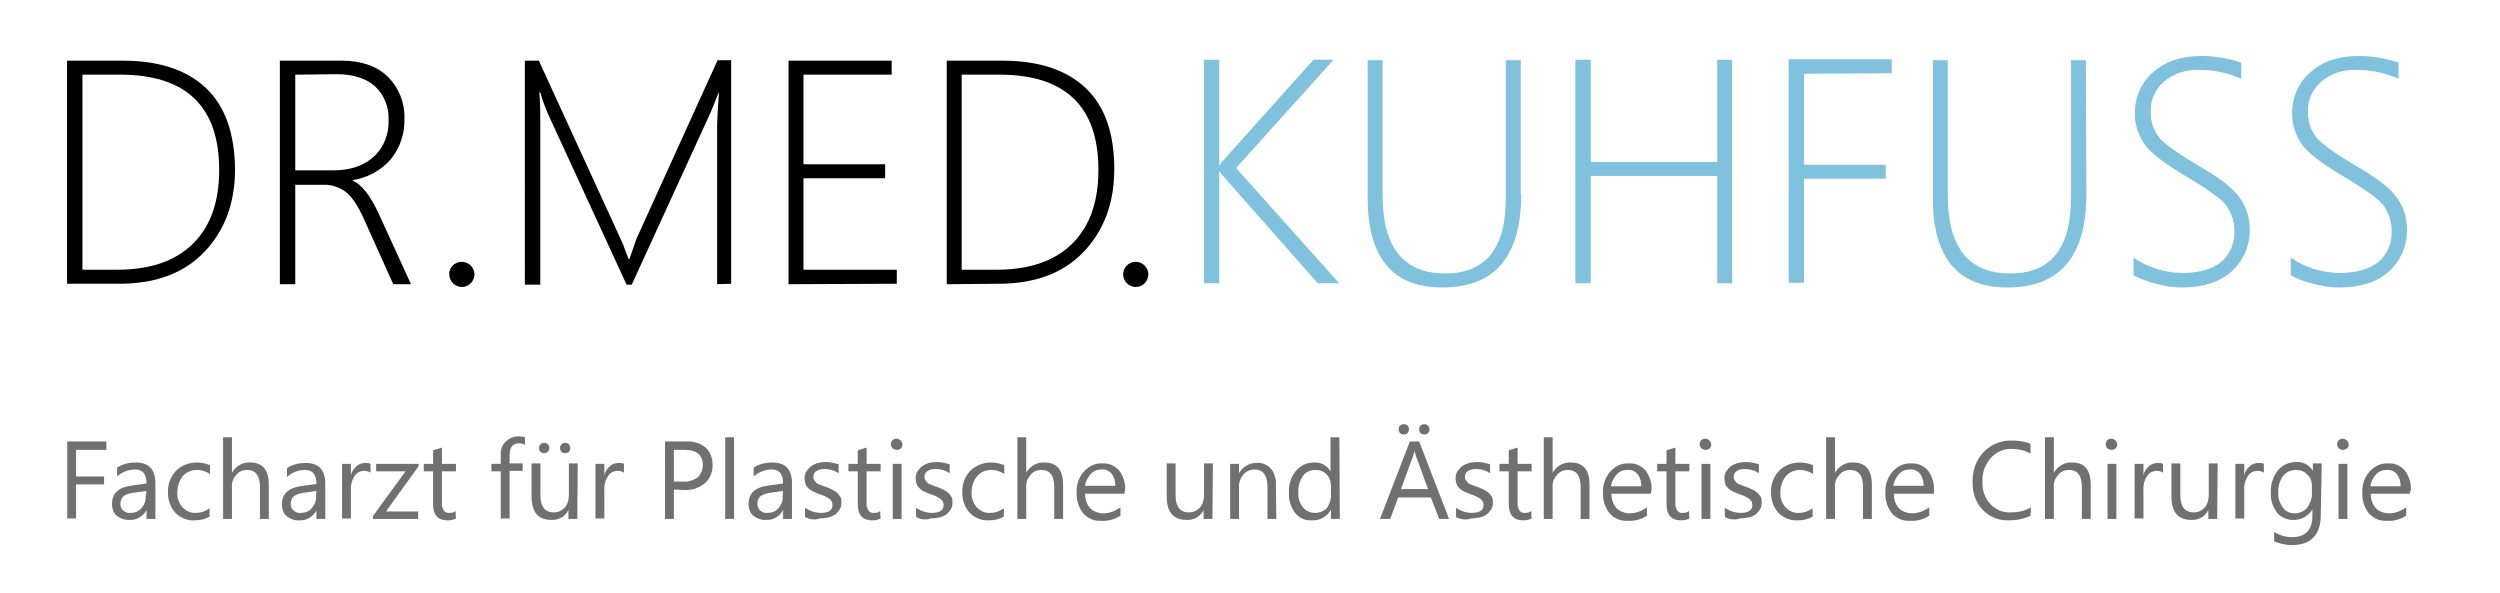 <?xml version="1.0" encoding="utf-8"?>
<!-- Generator: Adobe Illustrator 25.0.1, SVG Export Plug-In . SVG Version: 6.00 Build 0)  -->
<!DOCTYPE svg PUBLIC "-//W3C//DTD SVG 1.0//EN" "http://www.w3.org/TR/2001/REC-SVG-20010904/DTD/svg10.dtd">
<svg version="1.0" id="Ebene_1" xmlns:x="http://ns.adobe.com/Extensibility/1.0/" xmlns:i="http://ns.adobe.com/AdobeIllustrator/10.0/" xmlns:graph="http://ns.adobe.com/Graphs/1.0/"
	 xmlns="http://www.w3.org/2000/svg" xmlns:xlink="http://www.w3.org/1999/xlink" x="0px" y="0px" viewBox="0 0 535.7 127"
	 style="enable-background:new 0 0 535.7 127;" xml:space="preserve">
<style type="text/css">
	.st0{fill:#707070;}
	.st1{fill:#80C1DE;}
</style>
<path class="st0" d="M22.8,96.4h-6.5v5.7h6v1.7h-6v7.3h-1.9V94.6h8.4V96.4z M33.3,111.2h-1.9v-1.9h0c-0.7,1.3-2.1,2.2-3.6,2.1
	c-1,0.1-2-0.3-2.8-0.9c-0.7-0.6-1-1.6-1-2.5c0-2.2,1.3-3.5,3.9-3.9l3.5-0.5c0-2-0.8-3-2.4-3c-1.4,0-2.8,0.5-3.9,1.5v-1.9
	c1.2-0.8,2.6-1.1,4-1.1c2.8,0,4.2,1.5,4.2,4.4L33.3,111.2z M31.4,105.2l-2.9,0.4c-0.7,0.1-1.4,0.3-2,0.7c-0.5,0.4-0.7,1-0.7,1.7
	c0,0.5,0.2,1.1,0.6,1.4c0.5,0.4,1,0.6,1.6,0.5c0.9,0,1.7-0.3,2.3-1c0.6-0.7,1-1.6,0.9-2.5L31.4,105.2z M44.9,110.7
	c-1,0.6-2.1,0.8-3.2,0.8c-1.5,0.1-3-0.5-4.1-1.6c-1.1-1.2-1.6-2.7-1.6-4.3c-0.1-1.7,0.5-3.4,1.7-4.7c1.2-1.2,2.8-1.8,4.5-1.8
	c0.9,0,1.9,0.2,2.8,0.6v1.9c-0.8-0.6-1.8-0.9-2.8-0.9c-1.1,0-2.2,0.4-3,1.3c-0.8,1-1.2,2.2-1.2,3.4c-0.1,1.2,0.3,2.4,1.1,3.3
	c0.8,0.8,1.8,1.3,2.9,1.2c1.1,0,2.1-0.4,2.9-1V110.7z M57.6,111.2h-1.9v-6.8c0-2.5-0.9-3.7-2.8-3.7c-0.9,0-1.8,0.4-2.3,1.1
	c-0.7,0.8-1,1.7-0.9,2.7v6.7h-1.9V93.7h1.9v7.6h0c0.8-1.4,2.3-2.3,3.9-2.2c2.7,0,4,1.6,4,4.8L57.6,111.2z M69.7,111.2h-1.9v-1.8h0
	c-0.7,1.3-2.1,2.2-3.6,2.1c-1,0.1-2-0.3-2.8-0.9c-0.7-0.6-1-1.6-1-2.5c0-2.2,1.3-3.5,3.9-3.9l3.5-0.5c0-2-0.8-3-2.4-3
	c-1.4,0-2.8,0.5-3.9,1.5v-1.9c1.2-0.8,2.6-1.1,4-1.1c2.8,0,4.2,1.5,4.2,4.4L69.7,111.2z M67.8,105.2l-2.8,0.4
	c-0.7,0.1-1.4,0.3-2,0.7c-0.5,0.4-0.7,1-0.7,1.7c0,0.5,0.2,1.1,0.6,1.4c0.5,0.4,1,0.6,1.6,0.5c0.9,0,1.7-0.3,2.3-1
	c0.6-0.7,1-1.6,0.9-2.5L67.8,105.2z M79.4,101.3c-0.4-0.3-0.9-0.4-1.4-0.4c-0.8,0-1.6,0.4-2,1.1c-0.6,0.9-0.9,2-0.8,3.1v6h-1.9V99.4
	h1.9v2.4h0c0.2-0.8,0.6-1.4,1.2-1.9c0.5-0.5,1.2-0.7,1.9-0.7c0.4,0,0.8,0,1.1,0.2L79.4,101.3z M89.7,99.9l-7,9.7h6.9v1.6h-9.7v-0.6
	l7-9.6h-6.3v-1.6h9.1V99.9z M97.7,111.1c-0.5,0.3-1.2,0.4-1.8,0.4c-2.1,0-3.1-1.2-3.1-3.5v-7h-2v-1.6h2v-2.9l1.9-0.6v3.5h3v1.6h-3
	v6.7c-0.1,0.6,0.1,1.2,0.4,1.7c0.3,0.4,0.8,0.6,1.3,0.5c0.4,0,0.9-0.1,1.2-0.4L97.7,111.1z M112.5,95.3c-0.4-0.2-0.8-0.3-1.3-0.3
	c-1.3,0-2,0.8-2,2.5v1.8h2.8v1.6h-2.8v10.2h-1.9V101h-2v-1.6h2v-1.9c-0.1-1.1,0.3-2.2,1.1-2.9c0.7-0.7,1.7-1.1,2.7-1.1
	c0.5,0,0.9,0.1,1.4,0.2L112.5,95.3z M123.7,111.2h-1.9v-1.9h0c-0.7,1.4-2.1,2.2-3.7,2.1c-2.8,0-4.2-1.7-4.2-5v-7.1h1.9v6.8
	c0,2.5,1,3.7,2.9,3.7c0.9,0,1.7-0.4,2.3-1c0.6-0.7,0.9-1.7,0.9-2.7v-6.8h1.9L123.7,111.2z M121.1,97.1c-0.3,0-0.6-0.1-0.8-0.3
	c-0.4-0.5-0.4-1.2,0-1.6c0.2-0.2,0.5-0.3,0.8-0.3c0.3,0,0.6,0.1,0.8,0.3c0.2,0.2,0.3,0.5,0.3,0.8c0,0.3-0.1,0.6-0.3,0.8
	C121.7,97,121.4,97.1,121.1,97.1z M116.6,97.1c-0.3,0-0.6-0.1-0.8-0.3c-0.2-0.2-0.3-0.5-0.3-0.8c0-0.3,0.1-0.6,0.3-0.8
	c0.2-0.2,0.5-0.3,0.8-0.3c0.3,0,0.6,0.1,0.8,0.3c0.2,0.2,0.4,0.5,0.3,0.8c0,0.3-0.1,0.6-0.3,0.8C117.2,97,116.9,97.1,116.6,97.1z
	 M133.7,101.3c-0.4-0.3-0.9-0.4-1.4-0.4c-0.8,0-1.6,0.4-2,1.1c-0.6,0.9-0.9,2-0.8,3.1v6h-1.9V99.4h1.9v2.4h0
	c0.2-0.8,0.6-1.4,1.2-1.9c0.5-0.5,1.2-0.7,1.9-0.7c0.4,0,0.8,0,1.1,0.2L133.7,101.3z M144.4,104.9v6.3h-1.9V94.6h4.6
	c1.5-0.1,3,0.4,4.1,1.3c1,0.9,1.5,2.3,1.5,3.7c0,1.5-0.5,2.9-1.6,3.9c-1.2,1-2.8,1.6-4.4,1.5L144.4,104.9z M144.4,96.4v6.8h2
	c1.1,0.1,2.2-0.3,3.1-0.9c0.7-0.7,1.1-1.6,1.1-2.6c0-2.2-1.3-3.3-3.9-3.3L144.4,96.4z M157.3,111.2h-1.9V93.7h1.9V111.2z
	 M169.7,111.2h-1.9v-1.9h0c-0.7,1.3-2.1,2.2-3.6,2.1c-1,0.1-2-0.3-2.8-0.9c-0.7-0.6-1-1.6-1-2.5c0-2.2,1.3-3.5,3.9-3.9l3.5-0.5
	c0-2-0.8-3-2.4-3c-1.4,0-2.8,0.5-3.9,1.5v-1.9c1.2-0.8,2.6-1.1,4-1.1c2.8,0,4.2,1.5,4.2,4.4L169.7,111.2z M167.8,105.2l-2.8,0.4
	c-0.7,0.1-1.4,0.3-2,0.7c-0.5,0.4-0.7,1-0.7,1.7c0,0.5,0.2,1.1,0.6,1.4c0.5,0.4,1,0.6,1.6,0.5c0.9,0,1.7-0.3,2.3-1
	c0.6-0.7,1-1.6,0.9-2.5L167.8,105.2z M172.5,110.8v-2c1,0.7,2.2,1.1,3.4,1.1c1.7,0,2.5-0.6,2.5-1.7c0-0.3-0.1-0.6-0.2-0.8
	c-0.2-0.2-0.3-0.4-0.6-0.6c-0.3-0.2-0.6-0.3-0.9-0.5c-0.3-0.1-0.7-0.3-1.1-0.4c-0.5-0.2-0.9-0.4-1.4-0.6c-0.4-0.2-0.7-0.4-1-0.7
	c-0.3-0.3-0.5-0.6-0.6-0.9c-0.1-0.4-0.2-0.8-0.2-1.2c0-0.5,0.1-1,0.4-1.5c0.3-0.4,0.6-0.8,1-1.1c0.4-0.3,0.9-0.5,1.4-0.7
	c0.5-0.1,1.1-0.2,1.7-0.2c0.9,0,1.9,0.2,2.8,0.5v1.9c-0.9-0.6-1.9-0.9-3-0.9c-0.3,0-0.6,0-1,0.1c-0.3,0.1-0.5,0.2-0.7,0.3
	c-0.2,0.1-0.4,0.3-0.5,0.5c-0.1,0.2-0.2,0.4-0.2,0.7c0,0.3,0,0.5,0.2,0.8c0.1,0.2,0.3,0.4,0.5,0.6c0.2,0.2,0.5,0.3,0.8,0.4
	c0.3,0.1,0.7,0.3,1.1,0.4c0.5,0.2,1,0.4,1.4,0.6c0.4,0.2,0.7,0.4,1.1,0.7c0.3,0.3,0.5,0.6,0.7,0.9c0.2,0.4,0.2,0.8,0.2,1.2
	c0,0.5-0.1,1.1-0.4,1.5c-0.3,0.4-0.6,0.8-1,1.1c-0.5,0.3-1,0.5-1.5,0.6c-0.6,0.1-1.2,0.2-1.8,0.2
	C174.6,111.5,173.5,111.3,172.5,110.8L172.5,110.8z M188.7,111.1c-0.5,0.3-1.2,0.4-1.8,0.4c-2.1,0-3.1-1.2-3.1-3.5v-7h-2v-1.6h2
	v-2.9l1.9-0.6v3.5h3v1.6h-3v6.7c-0.1,0.6,0.1,1.2,0.4,1.7c0.3,0.4,0.8,0.6,1.3,0.5c0.4,0,0.9-0.1,1.2-0.4L188.7,111.1z M192.2,96.4
	c-0.3,0-0.6-0.1-0.9-0.3c-0.2-0.2-0.4-0.5-0.4-0.9c0-0.7,0.5-1.2,1.2-1.2c0,0,0,0,0,0c0.3,0,0.6,0.1,0.9,0.4c0.5,0.5,0.5,1.3,0,1.7
	c0,0,0,0,0,0C192.9,96.2,192.6,96.4,192.2,96.4L192.2,96.4z M193.2,111.2h-1.9V99.4h1.9V111.2z M196.3,110.8v-2
	c1,0.7,2.2,1.1,3.4,1.1c1.7,0,2.5-0.6,2.5-1.7c0-0.3-0.1-0.6-0.2-0.8c-0.2-0.2-0.3-0.4-0.6-0.6c-0.3-0.2-0.6-0.3-0.9-0.5
	c-0.3-0.1-0.7-0.3-1.1-0.4c-0.5-0.2-0.9-0.4-1.4-0.6c-0.4-0.2-0.7-0.4-1-0.7c-0.3-0.3-0.5-0.6-0.6-0.9c-0.1-0.4-0.2-0.8-0.2-1.2
	c0-0.5,0.1-1,0.4-1.5c0.3-0.4,0.6-0.8,1-1.1c0.4-0.3,0.9-0.5,1.4-0.7c0.5-0.1,1.1-0.2,1.7-0.2c0.9,0,1.9,0.2,2.8,0.5v1.9
	c-0.9-0.6-1.9-0.9-3-0.9c-0.3,0-0.6,0-1,0.1c-0.3,0.1-0.5,0.2-0.7,0.3c-0.2,0.1-0.4,0.3-0.5,0.5c-0.1,0.2-0.2,0.4-0.2,0.7
	c0,0.3,0,0.5,0.2,0.8c0.1,0.2,0.3,0.4,0.5,0.6c0.2,0.2,0.5,0.3,0.8,0.4c0.3,0.1,0.7,0.3,1.1,0.4c0.5,0.2,1,0.4,1.4,0.6
	c0.4,0.2,0.7,0.4,1.1,0.7c0.3,0.3,0.5,0.6,0.7,0.9c0.2,0.4,0.2,0.8,0.2,1.2c0,0.5-0.1,1.1-0.4,1.5c-0.3,0.4-0.6,0.8-1,1.1
	c-0.5,0.3-1,0.5-1.5,0.6c-0.6,0.1-1.2,0.2-1.8,0.2C198.4,111.5,197.3,111.3,196.3,110.8L196.3,110.8z M215.1,110.7
	c-1,0.6-2.1,0.8-3.2,0.8c-1.5,0.1-3-0.5-4.1-1.6c-1.1-1.2-1.6-2.7-1.6-4.3c-0.1-1.7,0.5-3.4,1.7-4.7c1.2-1.2,2.8-1.8,4.5-1.8
	c0.9,0,1.9,0.2,2.8,0.6v1.9c-0.8-0.6-1.8-0.9-2.8-0.9c-1.1,0-2.2,0.4-3,1.3c-0.8,1-1.2,2.2-1.2,3.4c-0.1,1.2,0.3,2.4,1.1,3.3
	c0.8,0.8,1.8,1.3,2.9,1.2c1.1,0,2.1-0.4,2.9-1L215.1,110.7z M227.8,111.2h-1.9v-6.8c0-2.5-0.9-3.7-2.8-3.7c-0.9,0-1.8,0.4-2.3,1.1
	c-0.7,0.8-1,1.7-0.9,2.7v6.7H218V93.7h1.9v7.6h0c0.8-1.4,2.3-2.3,3.9-2.2c2.7,0,4,1.6,4,4.8L227.8,111.2z M240.9,105.8h-8.4
	c0,1.1,0.3,2.2,1.1,3.1c0.7,0.7,1.8,1.1,2.8,1.1c1.3,0,2.6-0.5,3.7-1.3v1.8c-1.2,0.8-2.7,1.2-4.1,1.1c-1.5,0.1-2.9-0.5-3.9-1.6
	c-1-1.3-1.5-2.9-1.4-4.5c-0.1-1.6,0.5-3.3,1.6-4.5c1-1.1,2.4-1.8,3.9-1.7c1.4-0.1,2.7,0.5,3.6,1.5c0.9,1.2,1.4,2.7,1.3,4.2
	L240.9,105.8z M239,104.1c0-0.9-0.2-1.8-0.8-2.6c-0.5-0.6-1.3-1-2.2-0.9c-0.9,0-1.7,0.3-2.3,1c-0.6,0.7-1.1,1.6-1.2,2.5H239z
	 M259.8,111.2h-1.9v-1.9h0c-0.7,1.4-2.1,2.2-3.7,2.1c-2.8,0-4.2-1.7-4.2-5v-7.1h1.9v6.8c0,2.5,1,3.7,2.9,3.7c0.9,0,1.7-0.4,2.3-1
	c0.6-0.7,0.9-1.7,0.9-2.7v-6.8h1.9L259.8,111.2z M273.5,111.2h-1.9v-6.8c0-2.5-0.9-3.8-2.8-3.8c-0.9,0-1.8,0.4-2.4,1.1
	c-0.6,0.8-1,1.7-0.9,2.7v6.8h-1.9V99.4h1.9v2h0c0.8-1.4,2.3-2.3,3.9-2.2c1.1-0.1,2.2,0.4,3,1.3c0.8,1.1,1.1,2.3,1,3.6L273.5,111.2z
	 M287.1,111.2h-1.9v-2h0c-0.8,1.5-2.4,2.4-4.1,2.3c-1.4,0.1-2.7-0.5-3.6-1.6c-0.9-1.2-1.4-2.8-1.3-4.3c-0.1-1.7,0.4-3.4,1.5-4.7
	c1-1.2,2.4-1.8,3.9-1.8c1.5-0.1,2.8,0.7,3.5,1.9h0v-7.3h1.9L287.1,111.2z M285.2,105.8v-1.7c0-0.9-0.3-1.8-0.9-2.4
	c-0.6-0.7-1.5-1-2.4-1c-1.1,0-2.1,0.4-2.7,1.3c-0.7,1-1.1,2.3-1,3.5c-0.1,1.2,0.3,2.3,1,3.2c0.6,0.8,1.6,1.2,2.6,1.2
	c1,0,1.9-0.4,2.6-1.1C284.9,107.9,285.3,106.9,285.2,105.8L285.2,105.8z M310.5,111.2h-2.1l-1.8-4.6h-7l-1.7,4.6h-2.2l6.4-16.6h2
	L310.5,111.2z M306,104.8l-2.6-7.1c-0.1-0.4-0.2-0.7-0.3-1.1h0c-0.1,0.4-0.1,0.7-0.3,1.1l-2.6,7.1H306z M305.2,93.1
	c-0.3,0-0.6-0.1-0.8-0.3c-0.2-0.2-0.3-0.5-0.3-0.8c0-0.3,0.1-0.6,0.3-0.8c0.2-0.2,0.5-0.3,0.8-0.3c0.3,0,0.6,0.1,0.8,0.3
	c0.2,0.2,0.3,0.5,0.3,0.8c0,0.3-0.1,0.6-0.3,0.8C305.8,93,305.5,93.1,305.2,93.1L305.2,93.1z M300.8,93.1c-0.3,0-0.6-0.1-0.8-0.3
	c-0.2-0.2-0.3-0.5-0.3-0.8c0-0.3,0.1-0.6,0.3-0.8c0.2-0.2,0.5-0.3,0.8-0.3c0.3,0,0.6,0.1,0.8,0.3c0.2,0.2,0.4,0.5,0.3,0.8
	c0,0.3-0.1,0.6-0.3,0.8C301.4,93,301.1,93.1,300.8,93.1L300.8,93.1z M312,110.8v-2c1,0.7,2.2,1.1,3.4,1.1c1.7,0,2.5-0.6,2.5-1.7
	c0-0.3-0.1-0.6-0.2-0.8c-0.2-0.2-0.3-0.4-0.6-0.6c-0.3-0.2-0.6-0.3-0.9-0.5c-0.3-0.1-0.7-0.3-1.1-0.4c-0.5-0.2-0.9-0.4-1.4-0.6
	c-0.4-0.2-0.7-0.4-1-0.7c-0.3-0.3-0.5-0.6-0.6-0.9c-0.1-0.4-0.2-0.8-0.2-1.2c0-0.5,0.1-1,0.4-1.5c0.3-0.4,0.6-0.8,1-1.1
	c0.4-0.3,0.9-0.5,1.5-0.7c0.5-0.1,1.1-0.2,1.7-0.2c0.9,0,1.9,0.2,2.8,0.5v1.9c-0.9-0.6-1.9-0.9-3-0.9c-0.3,0-0.6,0-1,0.1
	c-0.3,0.1-0.5,0.2-0.7,0.3c-0.2,0.1-0.4,0.3-0.5,0.5c-0.1,0.2-0.2,0.4-0.2,0.7c0,0.3,0,0.5,0.2,0.8c0.1,0.2,0.3,0.4,0.5,0.6
	c0.2,0.2,0.5,0.3,0.8,0.4c0.3,0.1,0.7,0.3,1.1,0.4c0.5,0.2,1,0.4,1.4,0.6c0.4,0.2,0.7,0.4,1.1,0.7c0.3,0.3,0.5,0.6,0.7,0.9
	c0.2,0.4,0.2,0.8,0.2,1.2c0,0.5-0.1,1.1-0.4,1.5c-0.3,0.4-0.6,0.8-1,1.1c-0.5,0.3-1,0.5-1.5,0.6c-0.6,0.1-1.2,0.2-1.8,0.2
	C314.1,111.5,313,111.3,312,110.8L312,110.8z M328.2,111.1c-0.5,0.3-1.2,0.4-1.8,0.4c-2.1,0-3.1-1.2-3.1-3.5v-7h-2v-1.6h2v-2.9
	l1.9-0.6v3.5h3v1.6h-3v6.7c-0.1,0.6,0.1,1.2,0.4,1.7c0.3,0.4,0.8,0.6,1.3,0.5c0.4,0,0.9-0.1,1.2-0.4L328.2,111.1z M340.6,111.2h-1.9
	v-6.8c0-2.5-0.9-3.7-2.8-3.7c-0.9,0-1.8,0.4-2.3,1.1c-0.7,0.8-1,1.7-0.9,2.7v6.7h-1.9V93.7h1.9v7.6h0c0.8-1.4,2.3-2.3,3.9-2.2
	c2.7,0,4,1.6,4,4.8L340.6,111.2z M353.7,105.8h-8.4c0,1.1,0.3,2.2,1.1,3.1c0.7,0.7,1.8,1.1,2.8,1.1c1.3,0,2.6-0.5,3.7-1.3v1.8
	c-1.2,0.8-2.7,1.2-4.1,1.1c-1.5,0.1-2.9-0.5-3.9-1.6c-1-1.3-1.5-2.9-1.4-4.5c-0.1-1.6,0.5-3.3,1.6-4.5c1-1.1,2.4-1.8,3.9-1.7
	c1.4-0.1,2.7,0.5,3.6,1.5c0.9,1.2,1.4,2.7,1.3,4.2L353.7,105.8z M351.7,104.2c0-0.9-0.2-1.8-0.8-2.6c-0.5-0.6-1.3-1-2.2-0.9
	c-0.9,0-1.7,0.3-2.3,1c-0.6,0.7-1.1,1.6-1.2,2.5H351.7z M362,111.1c-0.5,0.3-1.2,0.4-1.8,0.4c-2.1,0-3.1-1.2-3.1-3.5v-7h-2v-1.6h2
	v-2.9l1.9-0.6v3.5h3v1.6h-3v6.7c-0.1,0.6,0.1,1.2,0.4,1.7c0.3,0.4,0.8,0.6,1.3,0.5c0.4,0,0.9-0.1,1.2-0.4L362,111.1z M365.5,96.4
	c-0.3,0-0.6-0.1-0.9-0.3c-0.2-0.2-0.4-0.5-0.4-0.9c0-0.7,0.5-1.2,1.2-1.2c0,0,0,0,0,0c0.3,0,0.6,0.1,0.9,0.4c0.5,0.5,0.5,1.3,0,1.7
	c0,0,0,0,0,0C366.2,96.2,365.9,96.4,365.5,96.4L365.5,96.4z M366.5,111.2h-1.9V99.4h1.9V111.2z M369.6,110.8v-2
	c1,0.7,2.2,1.1,3.4,1.1c1.7,0,2.5-0.6,2.5-1.7c0-0.3-0.1-0.6-0.2-0.8c-0.2-0.2-0.3-0.4-0.6-0.6c-0.3-0.2-0.6-0.3-0.9-0.5
	c-0.3-0.1-0.7-0.3-1.1-0.4c-0.5-0.2-0.9-0.4-1.4-0.6c-0.4-0.2-0.7-0.4-1-0.7c-0.3-0.3-0.5-0.6-0.6-0.9c-0.1-0.4-0.2-0.8-0.2-1.2
	c0-0.5,0.1-1,0.4-1.5c0.3-0.4,0.6-0.8,1-1.1c0.4-0.3,0.9-0.5,1.5-0.7c0.5-0.1,1.1-0.2,1.7-0.2c0.9,0,1.9,0.2,2.8,0.5v1.9
	c-0.9-0.6-1.9-0.9-3-0.9c-0.3,0-0.6,0-1,0.1c-0.3,0.1-0.5,0.2-0.7,0.3c-0.2,0.1-0.4,0.3-0.5,0.5c-0.1,0.2-0.2,0.4-0.2,0.7
	c0,0.3,0,0.5,0.2,0.8c0.1,0.2,0.3,0.4,0.5,0.6c0.2,0.2,0.5,0.3,0.8,0.4c0.3,0.1,0.7,0.3,1.1,0.4c0.5,0.2,1,0.4,1.4,0.6
	c0.4,0.2,0.7,0.4,1.1,0.7c0.3,0.3,0.5,0.6,0.7,0.9c0.2,0.4,0.2,0.8,0.2,1.2c0,0.5-0.1,1.1-0.4,1.5c-0.3,0.4-0.6,0.8-1,1.1
	c-0.5,0.3-1,0.5-1.5,0.6c-0.6,0.1-1.2,0.2-1.8,0.2C371.7,111.5,370.6,111.3,369.6,110.8L369.6,110.8z M388.4,110.7
	c-1,0.6-2.1,0.8-3.2,0.8c-1.5,0.1-3-0.5-4.1-1.6c-1.1-1.2-1.6-2.7-1.6-4.3c-0.1-1.7,0.5-3.4,1.7-4.7c1.2-1.2,2.8-1.8,4.5-1.8
	c0.9,0,1.9,0.2,2.8,0.6v1.9c-0.8-0.6-1.8-0.9-2.8-0.9c-1.1,0-2.2,0.4-3,1.3c-0.8,1-1.2,2.2-1.2,3.4c-0.1,1.2,0.3,2.4,1.1,3.3
	c0.8,0.8,1.8,1.3,2.9,1.2c1.1,0,2.1-0.4,2.9-1L388.4,110.7z M401.1,111.2h-1.9v-6.8c0-2.5-0.9-3.7-2.8-3.7c-0.9,0-1.8,0.4-2.3,1.1
	c-0.7,0.8-1,1.7-0.9,2.7v6.7h-1.9V93.7h1.9v7.6h0c0.8-1.4,2.3-2.3,3.9-2.2c2.7,0,4,1.6,4,4.8L401.1,111.2z M414.2,105.8h-8.4
	c0,1.1,0.3,2.2,1.1,3.1c0.7,0.7,1.8,1.1,2.8,1.1c1.3,0,2.6-0.5,3.7-1.3v1.8c-1.2,0.8-2.7,1.2-4.1,1.1c-1.5,0.1-2.9-0.5-3.9-1.6
	c-1-1.3-1.5-2.9-1.4-4.5c-0.1-1.6,0.5-3.3,1.6-4.5c1-1.1,2.4-1.8,3.9-1.7c1.4-0.1,2.7,0.5,3.6,1.5c0.9,1.2,1.4,2.7,1.3,4.2V105.8z
	 M412.2,104.1c0-0.9-0.2-1.8-0.8-2.6c-0.5-0.6-1.3-1-2.2-0.9c-0.9,0-1.7,0.3-2.3,1c-0.6,0.7-1.1,1.6-1.2,2.5H412.2z M435.1,110.5
	c-1.4,0.7-3,1-4.6,1c-2.1,0.1-4.2-0.7-5.7-2.3c-1.5-1.6-2.2-3.8-2.1-6c-0.1-2.4,0.8-4.7,2.4-6.4c1.6-1.6,3.8-2.5,6.1-2.4
	c1.3,0,2.7,0.2,3.9,0.7v2.1c-1.2-0.7-2.6-1-3.9-1c-1.7-0.1-3.4,0.6-4.6,1.9c-1.2,1.4-1.9,3.2-1.8,5.1c-0.1,1.8,0.5,3.5,1.7,4.8
	c1.1,1.2,2.7,1.9,4.4,1.8c1.5,0,3-0.3,4.3-1.1L435.1,110.5z M448,111.2h-1.9v-6.8c0-2.5-0.9-3.7-2.8-3.7c-0.9,0-1.8,0.4-2.3,1.1
	c-0.7,0.8-1,1.7-0.9,2.7v6.7h-1.9V93.7h1.9v7.6h0c0.8-1.4,2.3-2.3,3.9-2.2c2.7,0,4,1.6,4,4.8L448,111.2z M452.5,96.4
	c-0.3,0-0.6-0.1-0.9-0.3c-0.2-0.2-0.4-0.5-0.4-0.9c0-0.7,0.5-1.2,1.2-1.2c0,0,0,0,0,0c0.3,0,0.6,0.1,0.9,0.4c0.5,0.5,0.5,1.3,0,1.7
	c0,0,0,0,0,0C453.2,96.2,452.9,96.4,452.5,96.4L452.5,96.4z M453.5,111.2h-1.9V99.4h1.9V111.2z M463.5,101.3
	c-0.4-0.3-0.9-0.4-1.4-0.4c-0.8,0-1.6,0.4-2,1.1c-0.6,0.9-0.9,2-0.8,3.1v6h-1.9V99.4h1.9v2.4h0c0.2-0.8,0.6-1.4,1.2-1.9
	c0.5-0.5,1.2-0.7,1.9-0.7c0.4,0,0.8,0,1.1,0.2L463.5,101.3z M475.1,111.2h-1.9v-1.9h0c-0.7,1.4-2.1,2.2-3.7,2.1
	c-2.8,0-4.2-1.7-4.2-5v-7.1h1.9v6.8c0,2.5,1,3.7,2.9,3.7c0.9,0,1.7-0.4,2.3-1c0.6-0.7,0.9-1.7,0.9-2.7v-6.8h1.9L475.1,111.2z
	 M485.1,101.3c-0.4-0.3-0.9-0.4-1.4-0.4c-0.8,0-1.6,0.4-2,1.1c-0.6,0.9-0.9,2-0.8,3.1v6h-1.9V99.4h1.9v2.4h0
	c0.2-0.8,0.6-1.4,1.2-1.9c0.5-0.5,1.2-0.7,1.9-0.7c0.4,0,0.8,0,1.1,0.2L485.1,101.3z M497.3,110.3c0,4.3-2.1,6.5-6.2,6.5
	c-1.3,0-2.6-0.3-3.8-0.8V114c1.2,0.7,2.5,1.1,3.8,1.1c2.9,0,4.4-1.5,4.4-4.6v-1.3h0c-1.4,2.2-4.3,2.9-6.6,1.5
	c-0.4-0.2-0.7-0.5-1-0.9c-0.9-1.2-1.4-2.7-1.3-4.2c-0.1-1.7,0.4-3.4,1.5-4.8c1-1.2,2.4-1.8,4-1.8c1.4-0.1,2.8,0.7,3.5,1.9h0v-1.6
	h1.9L497.3,110.3z M495.4,105.9v-1.8c0-0.9-0.3-1.8-1-2.4c-0.6-0.7-1.5-1-2.4-1c-1.1,0-2.1,0.4-2.8,1.3c-0.7,1-1.1,2.3-1,3.6
	c-0.1,1.1,0.3,2.2,1,3.2c0.6,0.8,1.5,1.2,2.5,1.2c1,0,1.9-0.4,2.6-1.1C495,107.9,495.4,106.9,495.4,105.9L495.4,105.9z M502.1,96.4
	c-0.3,0-0.6-0.1-0.9-0.3c-0.2-0.2-0.4-0.5-0.4-0.9c0-0.7,0.5-1.2,1.2-1.2c0,0,0,0,0,0c0.3,0,0.6,0.1,0.9,0.4c0.5,0.5,0.5,1.3,0,1.7
	c0,0,0,0,0,0C502.7,96.2,502.4,96.4,502.1,96.4L502.1,96.4z M503,111.2h-1.9V99.4h1.9V111.2z M516.3,105.8H508
	c0,1.1,0.3,2.2,1.1,3.1c0.7,0.7,1.8,1.1,2.8,1.1c1.3,0,2.6-0.5,3.7-1.3v1.8c-1.2,0.8-2.7,1.2-4.1,1.1c-1.5,0.1-2.9-0.5-3.9-1.6
	c-1-1.3-1.5-2.9-1.4-4.5c-0.1-1.6,0.5-3.3,1.6-4.5c1-1.1,2.4-1.8,3.9-1.7c1.4-0.1,2.7,0.5,3.6,1.5c0.9,1.2,1.4,2.7,1.3,4.2
	L516.3,105.8z M514.4,104.2c0-0.9-0.2-1.8-0.8-2.6c-0.5-0.6-1.3-1-2.2-0.9c-0.9,0-1.7,0.3-2.3,1c-0.6,0.7-1.1,1.6-1.2,2.5H514.4z"/>
<g transform="translate(2690.867 118)">
	<path d="M-2676.5-57.1V-105h11.9c7.9,0,13.8,2,17.9,5.9s6.1,9.7,6.2,17.3c0,7.3-2.2,13.2-6.6,17.8s-10.5,6.8-18.2,6.8H-2676.5z
		 M-2673.2-102v41.8h7.4c7,0,12.4-1.8,16.2-5.5c3.8-3.7,5.7-9,5.7-15.9c0-13.6-7.1-20.4-21.2-20.4L-2673.2-102z M-2606.6-57.1
		l-6.3-14c-1.3-2.9-2.6-4.8-3.9-5.8c-1.4-1-3.1-1.6-4.9-1.5h-5.9v21.3h-3.3V-105h13.2c4.2,0,7.5,1.1,9.9,3.4c2.4,2.4,3.7,5.6,3.6,9
		c0.1,3.1-0.9,6.2-2.9,8.7c-2.1,2.4-5,4-8.2,4.5v0.1c1.9,0.8,3.7,3.1,5.5,6.9l7,15.3H-2606.6z M-2627.6-102v20.5h8.2
		c3.6,0,6.5-1,8.6-2.9c2.2-2,3.3-4.9,3.2-7.9c0.1-2.7-0.9-5.3-2.9-7.2c-1.9-1.7-4.7-2.6-8.2-2.6L-2627.6-102z M-2591.9-56.5
		c-0.7,0-1.4-0.3-1.9-0.8c-0.5-0.5-0.8-1.2-0.8-1.9c-0.1-1.4,1.1-2.6,2.5-2.7c0.1,0,0.1,0,0.2,0c0.7,0,1.4,0.3,1.9,0.8
		c0.5,0.5,0.8,1.2,0.8,1.9c0,0.7-0.3,1.4-0.8,1.9C-2590.5-56.8-2591.2-56.5-2591.9-56.5z M-2537.2-57.1v-34c0-0.8,0.1-3.2,0.4-7
		h-0.1c-0.7,1.8-1.3,3.2-1.7,4.2l-16.9,36.9h-1.1l-16.9-36.7c-0.6-1.5-1.2-3-1.6-4.5h-0.2c0.2,2.1,0.2,4.3,0.2,6.4v34.8h-3.3V-105h3
		l17.7,38.6c0.1,0.3,0.3,0.6,0.4,0.9c0.1,0.4,0.3,0.8,0.4,1.1c0.2,0.6,0.5,1.2,0.7,1.9h0.2l0.4-1.1c0-0.1,0.4-1.1,1.1-3.2l17.4-38.3
		h2.9v47.9L-2537.2-57.1z M-2521.9-57.1V-105h22.1v3h-18.9v19.2h17.5v3h-17.5v19.6h20v3L-2521.9-57.1z M-2488-57.1V-105h11.9
		c7.9,0,13.8,2,17.9,5.9s6.1,9.7,6.1,17.3c0,7.3-2.2,13.2-6.6,17.8s-10.5,6.8-18.2,6.8L-2488-57.1z M-2484.8-102v41.8h7.4
		c7,0,12.4-1.8,16.2-5.5c3.8-3.7,5.7-9,5.7-15.9c0-13.6-7.1-20.4-21.2-20.4L-2484.8-102z M-2447.5-56.5c-0.7,0-1.4-0.3-1.9-0.8
		c-0.5-0.5-0.8-1.2-0.8-1.9c0-1.4,1.1-2.6,2.5-2.7c0.1,0,0.1,0,0.2,0c0.7,0,1.4,0.3,1.9,0.8c0.5,0.5,0.8,1.2,0.8,1.9
		c0,0.7-0.3,1.4-0.8,1.9C-2446.1-56.8-2446.8-56.5-2447.5-56.5L-2447.5-56.5z"/>
	<path class="st1" d="M-2408.5-57.3l-20.2-22.9c-0.3-0.3-0.6-0.7-0.8-1.1h-0.1v24h-3.3v-47.9h3.3v22.6h0.1c0.2-0.4,0.5-0.8,0.9-1.2
		l19.2-21.4h4.3L-2426-82l22.1,24.7H-2408.5z M-2364.9-76.4c0,13.3-5.6,20-16.9,20c-10.7,0-16-6.4-16-19.2v-29.5h3.2v29
		c0,11.1,4.5,16.7,13.4,16.7c8.7,0,13-5.4,13-16.2v-29.5h3.2V-76.4z M-2322.9-57.3v-23h-27.1v23h-3.3v-47.9h3.3v21.9h27.1v-21.9h3.2
		v47.9L-2322.9-57.3z M-2304.3-102.2v19.5h17.5v3h-17.5v22.3h-3.3v-47.9h22.1v3L-2304.3-102.2z M-2243.8-76.4c0,13.3-5.6,20-16.9,20
		c-10.7,0-16-6.4-16-19.2v-29.5h3.2v29c0,11.1,4.5,16.7,13.4,16.7c8.7,0,13-5.4,13-16.2v-29.5h3.2L-2243.8-76.4z M-2233.7-59v-3.8
		c3,2.1,6.6,3.2,10.3,3.3c3.7,0,6.5-0.8,8.4-2.3c1.9-1.6,3-4,2.9-6.5c0.1-2.1-0.6-4.2-1.9-5.9c-1.3-1.5-4.1-3.4-8.4-6
		c-4.8-2.8-7.8-5.2-9.1-7.1c-1.3-2-2-4.3-1.9-6.6c0-3.3,1.4-6.5,3.9-8.6c2.6-2.4,6.1-3.5,10.4-3.5c2.9,0,5.7,0.5,8.5,1.4v3.5
		c-2.8-1.3-5.8-1.9-8.9-1.9c-2.8-0.2-5.5,0.7-7.7,2.5c-1.8,1.6-2.9,3.9-2.8,6.3c-0.1,2.1,0.6,4.2,1.9,5.8c1.3,1.4,4.1,3.4,8.3,5.9
		c4.4,2.5,7.4,4.8,8.8,6.8c1.5,2,2.2,4.4,2.2,6.8c0.1,3.4-1.3,6.7-3.8,9c-2.5,2.3-6.1,3.5-10.7,3.5c-1.9,0-3.8-0.3-5.6-0.8
		C-2230.5-57.6-2232.1-58.2-2233.7-59L-2233.7-59z M-2200-59v-3.8c3,2.1,6.6,3.2,10.3,3.3c3.7,0,6.5-0.8,8.4-2.3
		c1.9-1.6,3-4,2.9-6.5c0.1-2.1-0.6-4.2-1.9-5.9c-1.3-1.5-4.1-3.4-8.4-6c-4.8-2.8-7.8-5.2-9.1-7.1c-1.3-2-2-4.3-1.9-6.6
		c0-3.3,1.4-6.5,3.9-8.6c2.6-2.4,6.1-3.5,10.4-3.5c2.9,0,5.7,0.5,8.5,1.4v3.5c-2.8-1.3-5.8-1.9-8.9-1.9c-2.8-0.2-5.5,0.7-7.7,2.5
		c-1.8,1.6-2.9,3.9-2.8,6.3c-0.1,2.1,0.6,4.2,1.9,5.8c1.3,1.4,4.1,3.4,8.3,5.9c4.4,2.5,7.4,4.8,8.8,6.8c1.5,2,2.2,4.4,2.2,6.8
		c0.1,3.4-1.3,6.7-3.8,9c-2.5,2.3-6.1,3.5-10.7,3.5c-1.9,0-3.8-0.3-5.6-0.8C-2196.9-57.6-2198.5-58.2-2200-59L-2200-59z"/>
</g>
</svg>
